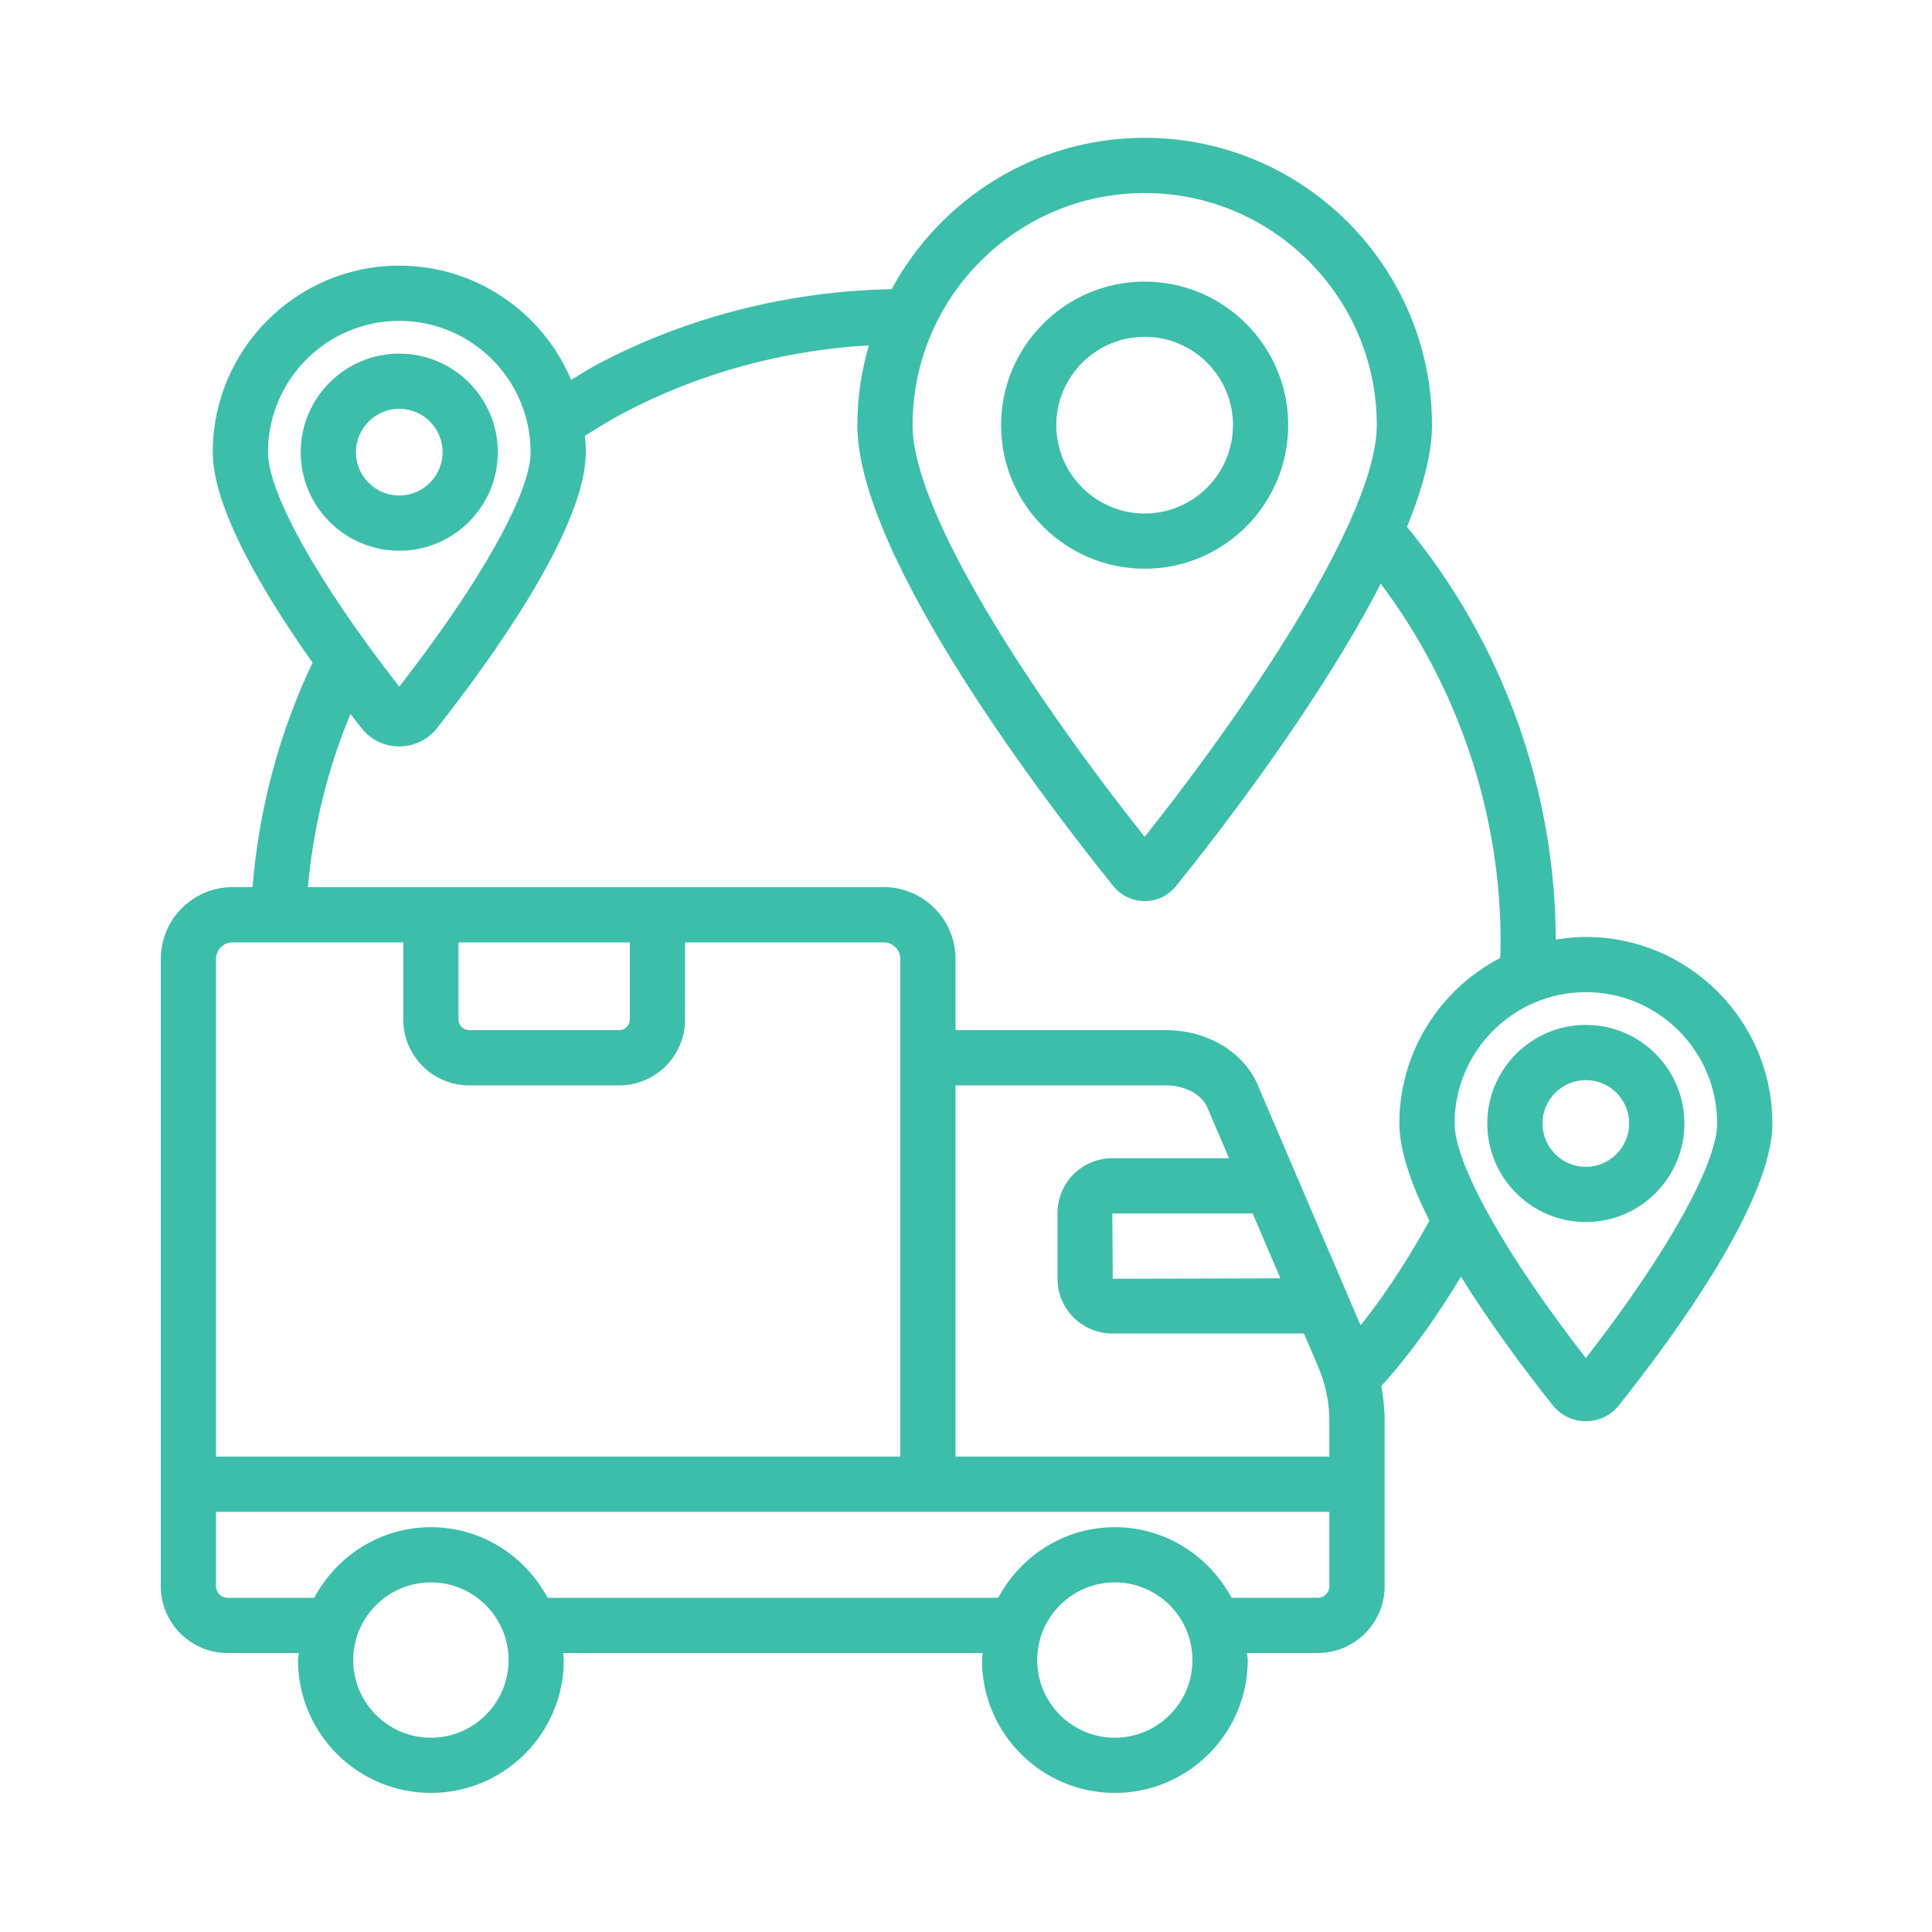 <?xml version="1.0" encoding="UTF-8" standalone="no"?>
<!-- Created with Inkscape (http://www.inkscape.org/) -->

<svg
   width="42.667"
   height="42.667"
   viewBox="0 0 11.289 11.289"
   version="1.1"
   id="svg1283"
   inkscape:version="1.2 (dc2aedaf03, 2022-05-15)"
   sodipodi:docname="trading.svg"
   xmlns:inkscape="http://www.inkscape.org/namespaces/inkscape"
   xmlns:sodipodi="http://sodipodi.sourceforge.net/DTD/sodipodi-0.dtd"
   xmlns="http://www.w3.org/2000/svg"
   xmlns:svg="http://www.w3.org/2000/svg">
  <sodipodi:namedview
     id="namedview1285"
     pagecolor="#ffffff"
     bordercolor="#000000"
     borderopacity="0.25"
     inkscape:showpageshadow="2"
     inkscape:pageopacity="0.0"
     inkscape:pagecheckerboard="0"
     inkscape:deskcolor="#d1d1d1"
     inkscape:document-units="mm"
     showgrid="false"
     inkscape:zoom="15"
     inkscape:cx="24.266667"
     inkscape:cy="18.766667"
     inkscape:window-width="1920"
     inkscape:window-height="991"
     inkscape:window-x="-9"
     inkscape:window-y="-9"
     inkscape:window-maximized="1"
     inkscape:current-layer="layer1" />
  <defs
     id="defs1280">
    <filter
       style="color-interpolation-filters:sRGB"
       inkscape:label="Simple blend"
       id="filter615"
       x="0"
       y="0"
       width="1"
       height="1">
      <feFlood
         result="flood1"
         flood-color="rgb(60,190,170)"
         flood-opacity="1"
         id="feFlood609" />
      <feBlend
         result="blend1"
         in="flood1"
         in2="SourceGraphic"
         mode="normal"
         id="feBlend611" />
      <feComposite
         operator="in"
         in="blend1"
         in2="SourceGraphic"
         id="feComposite613" />
    </filter>
    <filter
       style="color-interpolation-filters:sRGB"
       inkscape:label="Simple blend"
       id="filter586"
       x="0"
       y="0"
       width="1"
       height="1">
      <feFlood
         result="flood1"
         flood-color="rgb(0,60,190)"
         flood-opacity="1"
         id="feFlood580" />
      <feBlend
         result="blend1"
         in="flood1"
         in2="SourceGraphic"
         mode="normal"
         id="feBlend582" />
      <feComposite
         operator="in"
         in="blend1"
         in2="SourceGraphic"
         id="feComposite584"
         result="fbSourceGraphic" />
      <feColorMatrix
         result="fbSourceGraphicAlpha"
         in="fbSourceGraphic"
         values="0 0 0 -1 0 0 0 0 -1 0 0 0 0 -1 0 0 0 0 1 0"
         id="feColorMatrix588" />
      <feFlood
         id="feFlood590"
         result="flood1"
         flood-color="rgb(60,190,170)"
         flood-opacity="1"
         in="fbSourceGraphic" />
      <feBlend
         in2="fbSourceGraphic"
         id="feBlend592"
         result="blend1"
         in="flood1"
         mode="normal" />
      <feComposite
         in2="fbSourceGraphic"
         id="feComposite594"
         operator="in"
         in="blend1" />
    </filter>
    <filter
       style="color-interpolation-filters:sRGB"
       inkscape:label="Simple blend"
       id="filter636"
       x="0"
       y="0"
       width="1"
       height="1">
      <feFlood
         result="flood1"
         flood-color="rgb(60,190,170)"
         flood-opacity="1"
         id="feFlood630" />
      <feBlend
         result="blend1"
         in="flood1"
         in2="SourceGraphic"
         mode="normal"
         id="feBlend632" />
      <feComposite
         operator="in"
         in="blend1"
         in2="SourceGraphic"
         id="feComposite634" />
    </filter>
    <clipPath
       clipPathUnits="userSpaceOnUse"
       id="clipPath1525">
      <path
         d="M 0,32 H 32 V 0 H 0 Z"
         id="path1523" />
    </clipPath>
  </defs>
  <g
     inkscape:label="Strat 1"
     inkscape:groupmode="layer"
     id="layer1">
    <g
       id="g1519"
       style="fill:#3cbeaa;fill-opacity:1"
       transform="matrix(0.353,0,0,-0.353,-1.2345152e-4,11.289)">
      <g
         id="g1521"
         clip-path="url(#clipPath1525)"
         style="fill:#3cbeaa;fill-opacity:1">
        <g
           id="g1527"
           transform="translate(5.892,24.495)"
           style="fill:#3cbeaa;fill-opacity:1">
          <path
             d="M 0,0 C 0,0.396 0.322,0.718 0.718,0.718 1.113,0.718 1.435,0.396 1.435,0 1.435,-0.395 1.113,-0.717 0.718,-0.717 0.322,-0.717 0,-0.395 0,0 m 2.349,0 c 0,0.9 -0.732,1.632 -1.631,1.632 -0.9,0 -1.632,-0.732 -1.632,-1.632 0,-0.9 0.732,-1.631 1.632,-1.631 0.899,0 1.631,0.731 1.631,1.631"
             style="fill:#3cbeaa;fill-opacity:1;fill-rule:nonzero;stroke:none"
             id="path1529" />
        </g>
        <g
           id="g1531"
           transform="translate(26.251,9.501)"
           style="fill:#3cbeaa;fill-opacity:1">
          <path
             d="m 0,0 c -1.326,1.702 -2.173,3.211 -2.173,3.883 0,1.198 0.975,2.173 2.173,2.173 1.198,0 2.173,-0.975 2.173,-2.173 C 2.173,3.21 1.326,1.701 0,0 M -3.729,0.541 -5.413,4.476 C -5.63,5.045 -6.247,5.427 -6.947,5.427 h -3.487 v 1.179 c 0,0.656 -0.533,1.189 -1.188,1.189 h -3.289 -4.664 -1.579 c 0.09,0.992 0.325,1.952 0.704,2.866 0.063,-0.081 0.124,-0.16 0.183,-0.234 0.152,-0.193 0.379,-0.303 0.624,-0.304 h 0.001 c 0.245,0 0.473,0.111 0.626,0.304 0.919,1.169 2.462,3.316 2.462,4.567 0,0.092 -0.006,0.181 -0.014,0.271 0.21,0.132 0.422,0.264 0.641,0.379 1.246,0.659 2.652,1.038 4.058,1.119 -0.121,-0.419 -0.19,-0.862 -0.19,-1.321 0,-2.211 3.243,-6.399 4.238,-7.631 0.127,-0.158 0.316,-0.248 0.518,-0.248 0.202,0 0.391,0.09 0.519,0.249 0.669,0.829 2.357,3.001 3.389,5.006 1.278,-1.705 1.984,-3.79 1.984,-5.931 0,-0.089 -0.005,-0.176 -0.007,-0.265 -0.99,-0.514 -1.669,-1.548 -1.669,-2.739 0,-0.451 0.199,-1.016 0.497,-1.61 C -2.829,1.838 -3.228,1.168 -3.729,0.541 M -5.056,1.319 -7.831,1.312 -7.839,2.393 h 2.323 z m -5.378,-2.95 v 6.144 h 3.487 c 0.313,0 0.6,-0.153 0.687,-0.38 l 0.353,-0.826 h -1.932 c -0.5,0 -0.907,-0.406 -0.907,-0.906 V 1.312 c 0,-0.5 0.407,-0.906 0.907,-0.906 h 3.173 l 0.233,-0.545 c 0.124,-0.29 0.187,-0.592 0.187,-0.896 v -0.596 z m 6.188,-2.147 c 0,-0.105 -0.086,-0.191 -0.191,-0.191 h -1.428 c -0.371,0.692 -1.093,1.169 -1.932,1.169 -0.838,0 -1.56,-0.477 -1.931,-1.169 h -7.458 c -0.371,0.692 -1.093,1.169 -1.932,1.169 -0.839,0 -1.561,-0.477 -1.932,-1.169 h -1.434 c -0.105,0 -0.191,0.086 -0.191,0.191 v 1.232 h 11.327 0.914 6.188 z m -3.551,-2.507 c -0.709,0 -1.285,0.577 -1.285,1.285 0,0.709 0.576,1.286 1.285,1.286 0.709,0 1.285,-0.577 1.285,-1.286 0,-0.708 -0.576,-1.285 -1.285,-1.285 m -11.321,0 c -0.709,0 -1.286,0.577 -1.286,1.285 0,0.709 0.577,1.286 1.286,1.286 0.709,0 1.286,-0.577 1.286,-1.286 0,-0.708 -0.577,-1.285 -1.286,-1.285 m 0.457,13.165 h 2.836 V 5.603 c 0,-0.097 -0.08,-0.176 -0.177,-0.176 h -2.483 c -0.097,0 -0.176,0.079 -0.176,0.176 z m -4.014,-0.274 c 0,0.152 0.123,0.274 0.274,0.274 h 2.826 V 5.603 c 0,-0.601 0.489,-1.09 1.09,-1.09 h 2.483 c 0.602,0 1.091,0.489 1.091,1.09 V 6.88 h 3.289 c 0.151,0 0.274,-0.122 0.274,-0.274 V 5.427 -1.631 h -11.327 z m 3.033,10.562 c 1.199,0 2.174,-0.975 2.174,-2.174 0,-0.676 -0.831,-2.157 -2.174,-3.882 -1.343,1.724 -2.173,3.204 -2.173,3.882 0,1.199 0.975,2.174 2.173,2.174 m 12.339,2.116 c 2.118,0 3.842,-1.724 3.842,-3.842 0,-1.466 -2.027,-4.53 -3.842,-6.815 -1.815,2.284 -3.842,5.347 -3.842,6.815 0,2.118 1.723,3.842 3.842,3.842 M 0,6.97 c -0.17,0 -0.336,-0.017 -0.498,-0.044 -0.009,2.49 -0.882,4.913 -2.463,6.832 0.253,0.621 0.414,1.201 0.414,1.684 0,2.623 -2.133,4.756 -4.756,4.756 -1.809,0 -3.384,-1.015 -4.188,-2.505 -1.689,-0.033 -3.374,-0.453 -4.863,-1.24 -0.151,-0.08 -0.294,-0.175 -0.442,-0.262 -0.468,1.11 -1.568,1.891 -2.846,1.891 -1.702,0 -3.087,-1.385 -3.087,-3.088 0,-0.926 0.841,-2.338 1.652,-3.483 -0.557,-1.173 -0.886,-2.42 -0.994,-3.716 h -0.33 c -0.655,0 -1.188,-0.533 -1.188,-1.189 v -8.237 -0.915 -1.232 c 0,-0.609 0.495,-1.105 1.105,-1.105 h 1.178 c -0.002,-0.04 -0.012,-0.077 -0.012,-0.117 0,-1.212 0.987,-2.199 2.2,-2.199 1.213,0 2.2,0.987 2.2,2.199 0,0.04 -0.01,0.077 -0.012,0.117 h 6.945 C -9.987,-4.923 -9.996,-4.96 -9.996,-5 c 0,-1.212 0.986,-2.199 2.199,-2.199 1.213,0 2.2,0.987 2.2,2.199 0,0.04 -0.01,0.077 -0.012,0.117 h 1.172 c 0.609,0 1.106,0.496 1.106,1.105 v 1.232 0.915 0.596 c 0,0.192 -0.021,0.382 -0.056,0.571 0.539,0.591 0.994,1.268 1.319,1.811 0.496,-0.798 1.077,-1.573 1.52,-2.13 C -0.414,-0.95 -0.214,-1.046 0,-1.046 h 0.001 c 0.214,0 0.414,0.096 0.547,0.264 C 1.496,0.409 3.087,2.6 3.087,3.883 3.087,5.585 1.702,6.97 0,6.97"
             style="fill:#3cbeaa;fill-opacity:1;fill-rule:nonzero;stroke:none"
             id="path1533" />
        </g>
        <g
           id="g1535"
           transform="translate(26.251,12.666)"
           style="fill:#3cbeaa;fill-opacity:1">
          <path
             d="m 0,0 c -0.396,0 -0.718,0.322 -0.718,0.718 0,0.395 0.322,0.717 0.718,0.717 0.395,0 0.717,-0.322 0.717,-0.717 C 0.717,0.322 0.395,0 0,0 m 0,2.349 c -0.9,0 -1.632,-0.732 -1.632,-1.631 0,-0.9 0.732,-1.632 1.632,-1.632 0.9,0 1.631,0.732 1.631,1.632 C 1.631,1.617 0.9,2.349 0,2.349"
             style="fill:#3cbeaa;fill-opacity:1;fill-rule:nonzero;stroke:none"
             id="path1537" />
        </g>
        <g
           id="g1539"
           transform="translate(18.948,26.405)"
           style="fill:#3cbeaa;fill-opacity:1">
          <path
             d="m 0,0 c 0.806,0 1.462,-0.656 1.462,-1.462 0,-0.807 -0.656,-1.463 -1.462,-1.463 -0.806,0 -1.463,0.656 -1.463,1.463 C -1.463,-0.656 -0.806,0 0,0 m 0,-3.839 c 1.31,0 2.376,1.066 2.376,2.377 0,1.31 -1.066,2.376 -2.376,2.376 -1.311,0 -2.377,-1.066 -2.377,-2.376 0,-1.311 1.066,-2.377 2.377,-2.377"
             style="fill:#3cbeaa;fill-opacity:1;fill-rule:nonzero;stroke:none"
             id="path1541" />
        </g>
      </g>
    </g>
  </g>
</svg>
